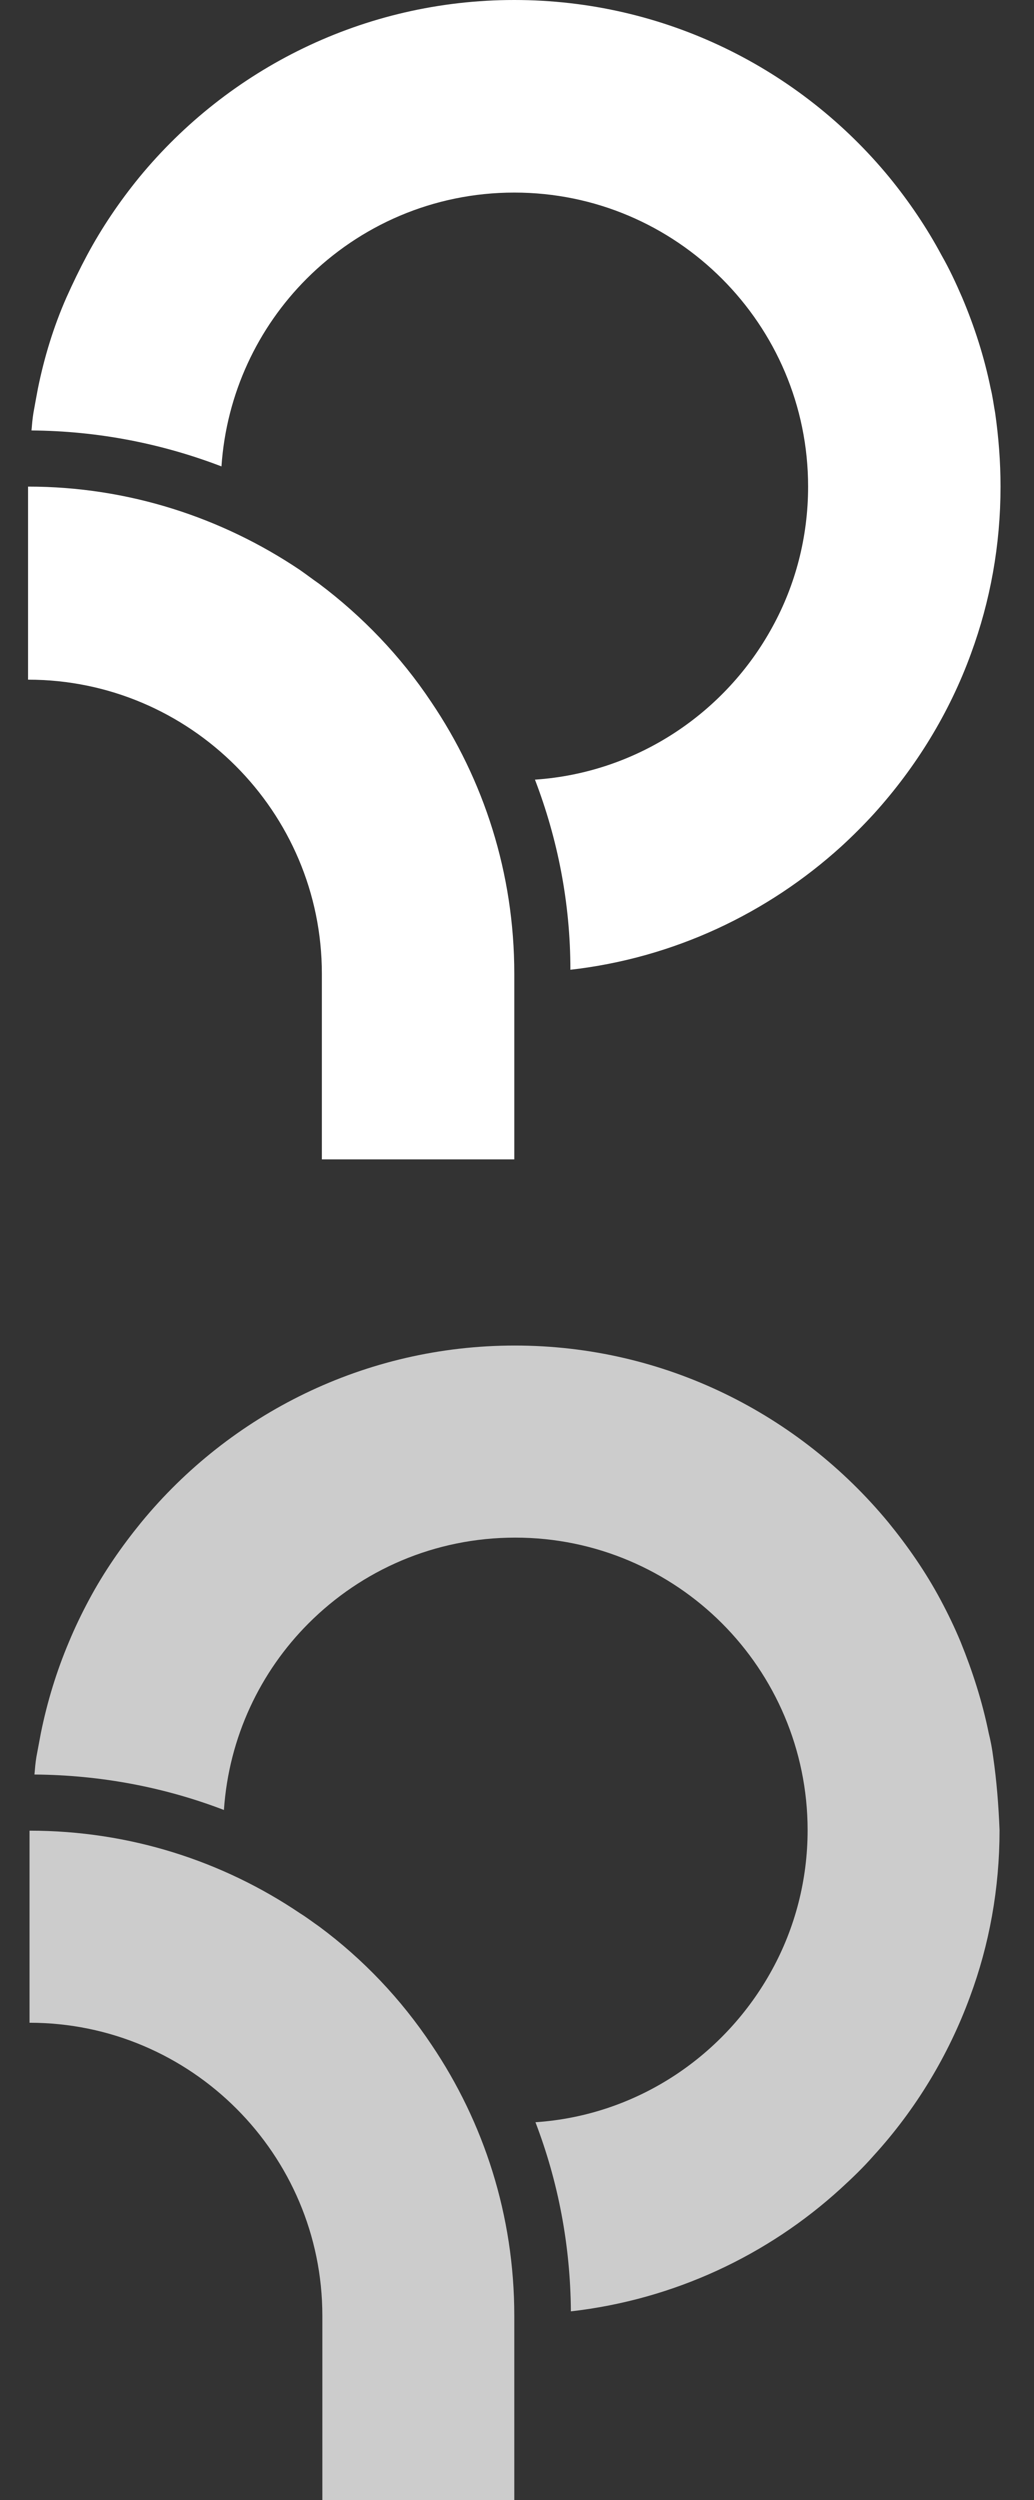 <?xml version="1.0" encoding="utf-8"?>
<!-- Generator: Adobe Illustrator 22.0.1, SVG Export Plug-In . SVG Version: 6.00 Build 0)  -->
<svg version="1.1" id="Layer_1" xmlns="http://www.w3.org/2000/svg" xmlns:xlink="http://www.w3.org/1999/xlink" x="0px" y="0px"
	 viewBox="0 0 210.1 507.6" style="enable-background:new 0 0 210.1 507.6;" xml:space="preserve">
<rect x="0" y="0" width="210.1" height="507.6" fill="#333333" stroke="none"/>
<style type="text/css">
	.st0{fill:#FFFFFF;}
	.st1{fill:#CCCCCC;}
</style>
<g>
	<g>
		<path class="st0" d="M64.8,118.5c-1.3-0.9-2.6-1.9-3.9-2.8C45.1,105.1,26.1,98.8,5.7,98.8V138c32.9,0,59.7,26.8,59.7,59.7v37.7
			h39.1v-37.7c0-20.4-6.2-39.4-16.9-55.2C81.4,133.2,73.6,125.1,64.8,118.5z"/>
	</g>
	<g>
		<path class="st0" d="M202.2,83.8c-0.3-1.6-0.5-3.3-0.9-4.9c-1.3-6.4-3.3-12.6-5.8-18.5c-1.3-3-2.6-5.8-4.2-8.6
			c-3-5.6-6.6-10.9-10.6-15.8c-18.1-22-45.6-36-76.2-36S46.4,14,28.3,36c-4,4.9-7.6,10.2-10.6,15.8c-1.5,2.8-2.9,5.7-4.2,8.6
			C10.9,66.3,9,72.5,7.7,78.9c-0.3,1.6-0.6,3.2-0.9,4.9c-0.2,1.2-0.3,2.4-0.4,3.6C20,87.5,33,90.1,45,94.7
			c1-14.8,7.4-28.2,17.3-38.1C73.1,45.8,88,39.1,104.5,39.1s31.4,6.7,42.2,17.5c10.8,10.8,17.5,25.7,17.5,42.2v0
			c0,10.3-2.6,20-7.2,28.4c-9.5,17.5-27.5,29.7-48.3,31.1c4.6,12,7.2,25,7.2,38.6c21.1-2.4,40.1-11.5,55-25c2.3-2.1,4.6-4.4,6.7-6.7
			c8.5-9.4,15.3-20.4,19.7-32.5c3.9-10.6,6-22,6-33.9C203.3,93.7,202.9,88.7,202.2,83.8z"/>
	</g>
</g>
<g>
	<g>
		<path class="st1" d="M64.9,391.2c-1.3-0.9-2.6-1.9-3.9-2.7c-15.7-10.6-34.6-16.8-55-16.8v39c32.8,0,59.5,26.7,59.5,59.5v37.5h39
			v-37.5c0-20.4-6.2-39.3-16.8-55C81.5,405.9,73.8,397.8,64.9,391.2z"/>
	</g>
	<g>
		<path class="st1" d="M201.8,356.7c-0.2-1.6-0.5-3.2-0.9-4.8c-1.3-6.4-3.3-12.6-5.7-18.5c-1.2-2.9-2.6-5.8-4.1-8.6
			c-3-5.6-6.6-10.8-10.6-15.7c-18.1-21.9-45.4-35.9-75.9-35.9s-57.9,14-75.9,35.9c-4,4.9-7.6,10.1-10.6,15.7
			c-1.5,2.8-2.9,5.7-4.1,8.6c-2.5,5.9-4.4,12.1-5.7,18.5c-0.3,1.6-0.6,3.2-0.9,4.8c-0.2,1.2-0.3,2.4-0.4,3.6
			c13.5,0.1,26.5,2.6,38.5,7.2c1-14.8,7.4-28.1,17.2-37.9c10.8-10.8,25.6-17.4,42-17.4s31.3,6.7,42,17.4s17.4,25.6,17.4,42v0
			c0,10.2-2.6,19.9-7.2,28.3c-9.5,17.4-27.3,29.6-48.1,31c4.6,12,7.1,24.9,7.2,38.4c21-2.4,40-11.4,54.8-24.9
			c2.3-2.1,4.6-4.3,6.7-6.7c8.5-9.3,15.2-20.3,19.6-32.3c3.9-10.5,6-21.9,6-33.8C202.9,366.5,202.5,361.5,201.8,356.7z"/>
	</g>
</g>
</svg>
